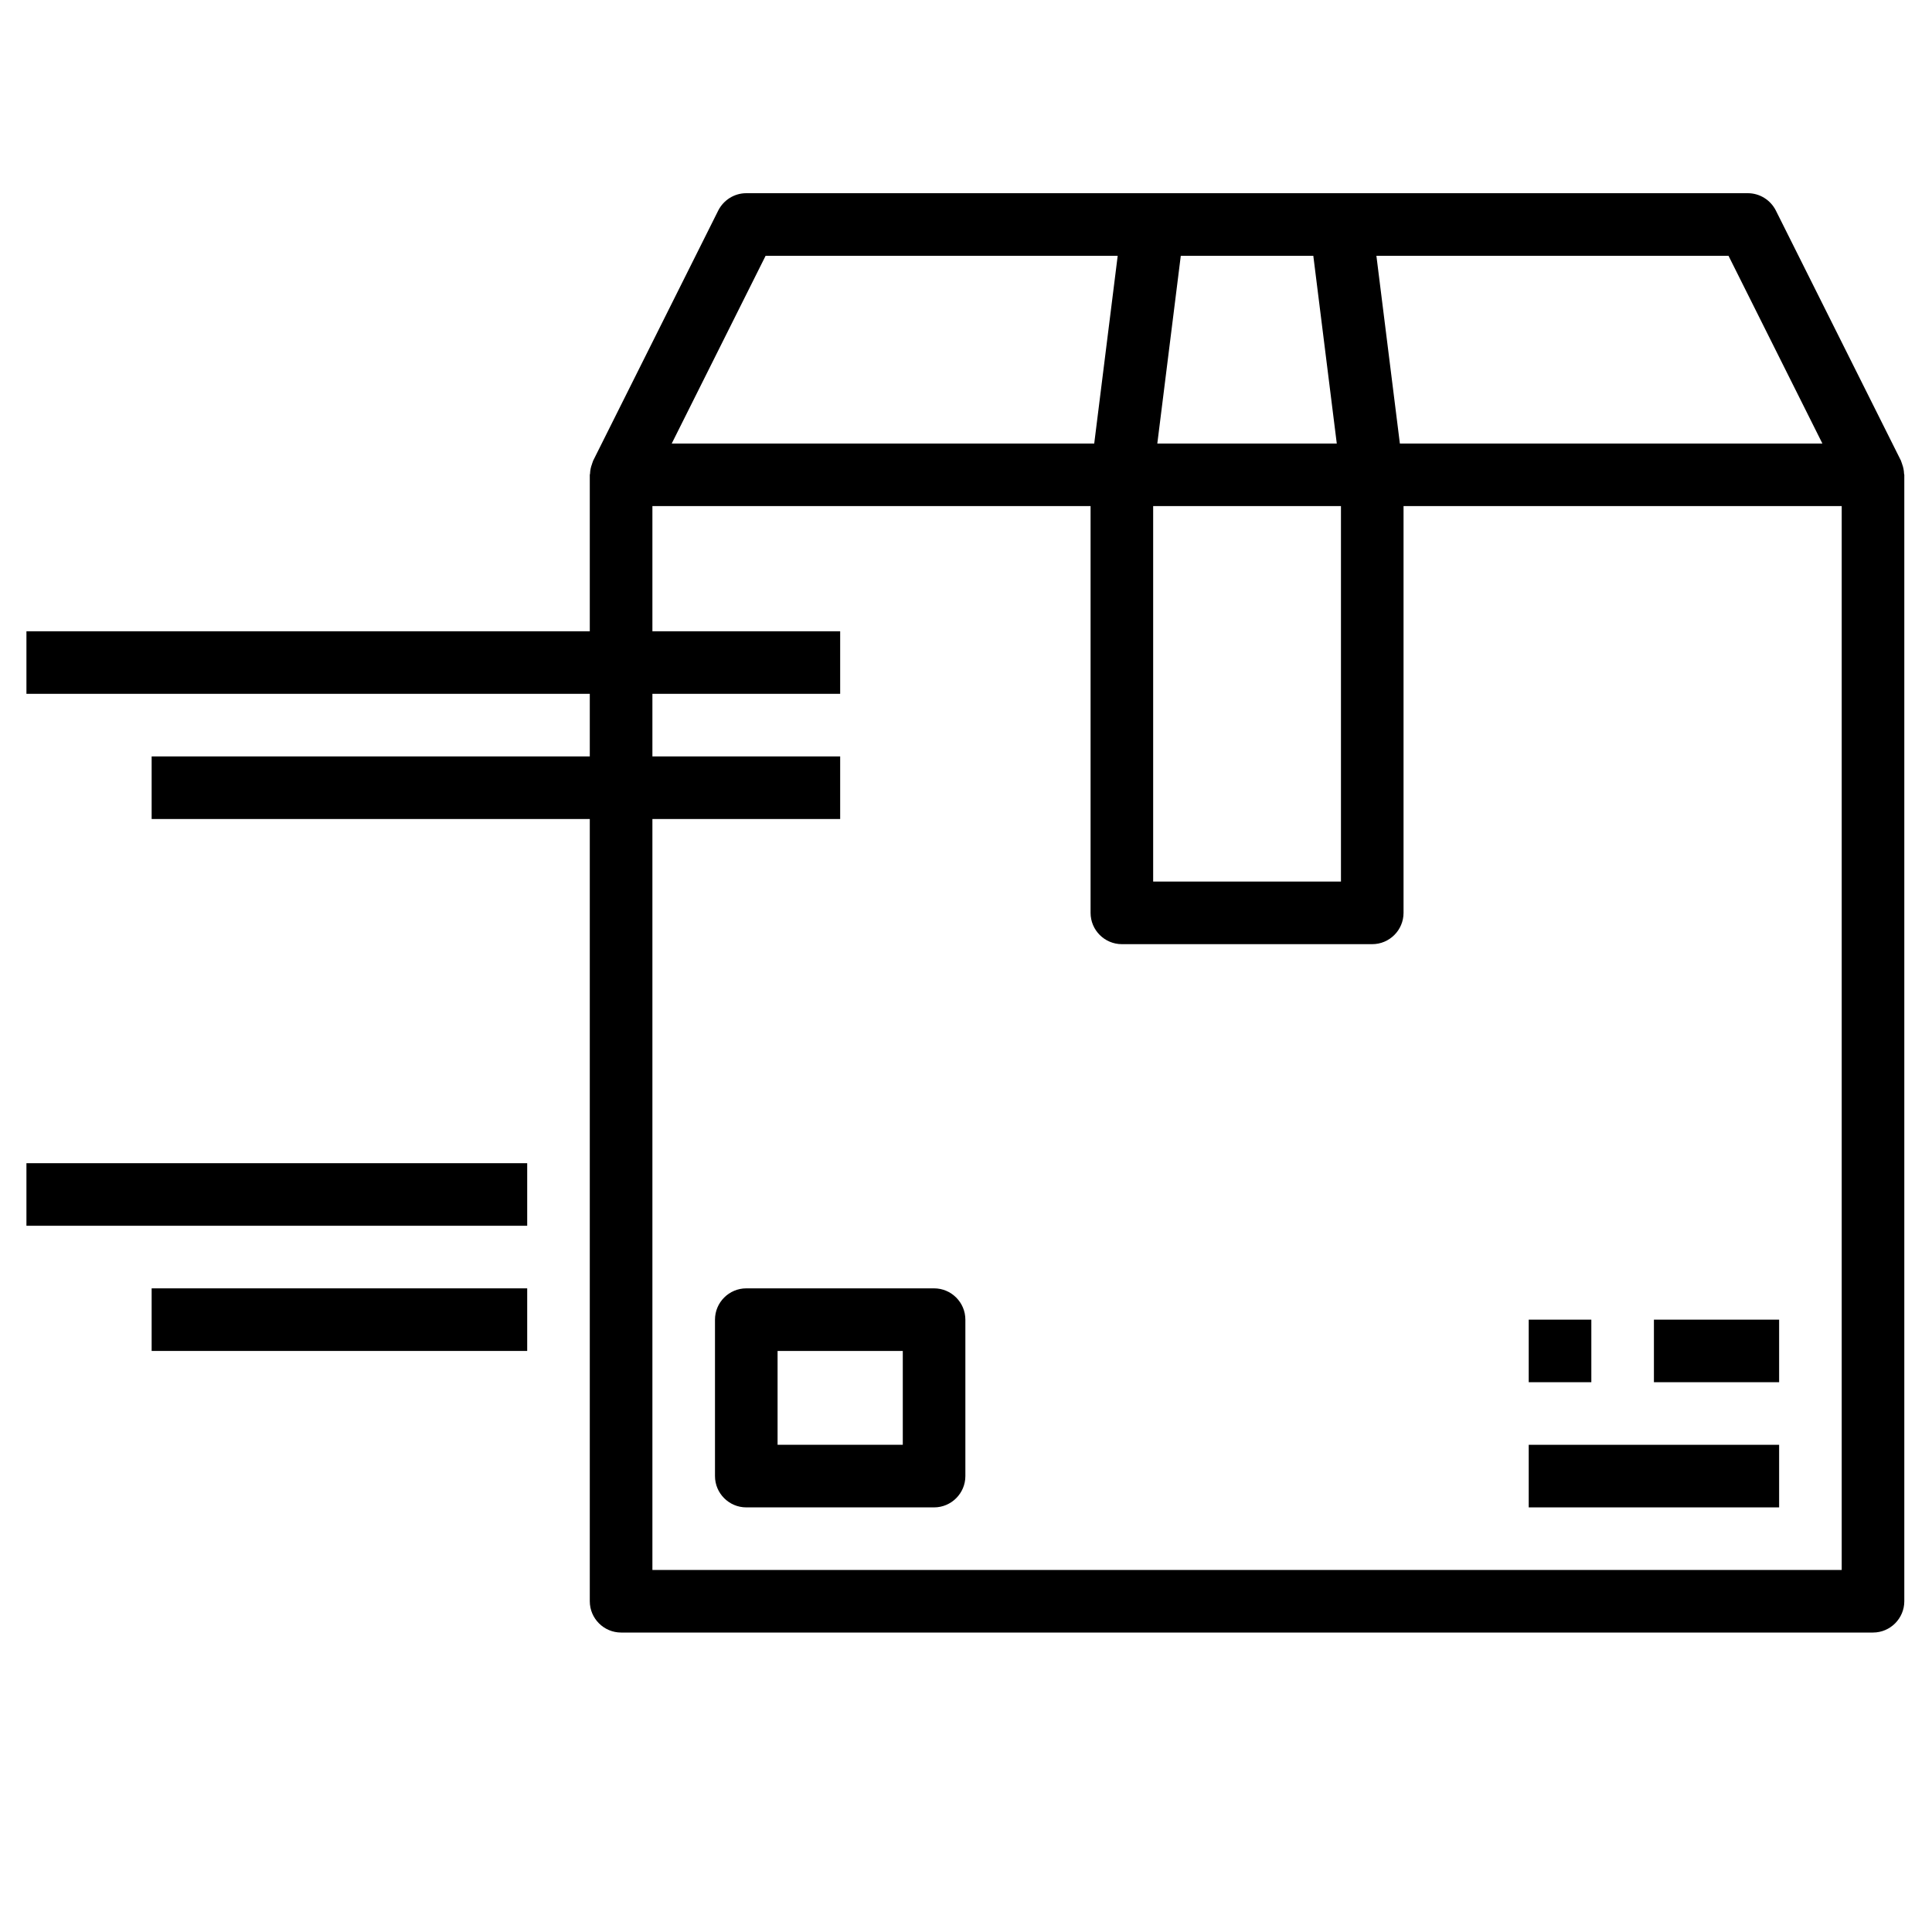 <svg xmlns="http://www.w3.org/2000/svg" xmlns:xlink="http://www.w3.org/1999/xlink" width="400" zoomAndPan="magnify" viewBox="0 0 300 300" height="400" preserveAspectRatio="xMidYMid meet" version="1.0"><defs><clipPath id="id1"><path d="M 4.027 30 L 295.777 30 L 295.777 253.5 L 4.027 253.5 Z M 4.027 30" clip-rule="nonzero"></path></clipPath><clipPath id="id2"><path d="M 4.027 180 L 82 180 L 82 191 L 4.027 191 Z M 4.027 180" clip-rule="nonzero"></path></clipPath></defs><path fill="rgb(0%, 0%, 0%)" d="M 140.184 224.348 L 120.742 224.348 L 120.742 209.773 L 140.184 209.773 Z M 145.043 200.055 L 115.883 200.055 C 113.207 200.055 111.023 202.238 111.023 204.914 L 111.023 229.207 C 111.023 231.883 113.207 234.066 115.883 234.066 L 145.043 234.066 C 147.719 234.066 149.902 231.883 149.902 229.207 L 149.902 204.914 C 149.902 202.238 147.719 200.055 145.043 200.055" fill-opacity="1" fill-rule="nonzero"></path><path fill="rgb(0%, 0%, 0%)" d="M 247.102 204.914 L 237.379 204.914 L 237.379 214.629 L 247.102 214.629 L 247.102 204.914" fill-opacity="1" fill-rule="nonzero"></path><path fill="rgb(0%, 0%, 0%)" d="M 276.262 204.914 L 256.82 204.914 L 256.82 214.629 L 276.262 214.629 L 276.262 204.914" fill-opacity="1" fill-rule="nonzero"></path><path fill="rgb(0%, 0%, 0%)" d="M 276.262 234.066 L 276.262 224.348 L 237.379 224.348 L 237.379 234.066 L 276.262 234.066" fill-opacity="1" fill-rule="nonzero"></path><g clip-path="url(#id1)"><path fill="rgb(0%, 0%, 0%)" d="M 285.98 243.781 L 101.305 243.781 L 101.305 127.176 L 130.461 127.176 L 130.461 117.457 L 101.305 117.457 L 101.305 107.738 L 130.461 107.738 L 130.461 98.023 L 101.305 98.023 L 101.305 78.586 L 169.344 78.586 L 169.344 141.75 C 169.344 144.426 171.523 146.609 174.203 146.609 L 213.082 146.609 C 215.758 146.609 217.941 144.426 217.941 141.75 L 217.941 78.586 L 285.98 78.586 Z M 118.883 39.719 L 173.555 39.719 L 169.91 68.871 L 104.305 68.871 Z M 203.93 39.719 L 207.574 68.871 L 179.707 68.871 L 183.352 39.719 Z M 179.062 78.586 L 208.223 78.586 L 208.223 136.891 L 179.062 136.891 Z M 282.98 68.871 L 217.371 68.871 L 213.727 39.719 L 268.402 39.719 Z M 295.359 72.059 C 295.32 71.945 295.301 71.832 295.242 71.734 C 295.227 71.68 295.227 71.621 295.188 71.547 L 275.746 32.676 C 274.91 31.043 273.242 30 271.398 30 L 115.883 30 C 114.043 30 112.371 31.043 111.535 32.676 L 92.098 71.547 C 92.059 71.621 92.059 71.68 92.039 71.734 C 91.98 71.832 91.965 71.945 91.926 72.059 C 91.734 72.551 91.641 73.047 91.621 73.559 C 91.621 73.613 91.582 73.672 91.582 73.727 L 91.582 98.023 L 4.105 98.023 L 4.105 107.738 L 91.582 107.738 L 91.582 117.457 L 23.547 117.457 L 23.547 127.176 L 91.582 127.176 L 91.582 248.641 C 91.582 251.316 93.766 253.5 96.445 253.5 L 290.84 253.5 C 293.516 253.5 295.699 251.316 295.699 248.641 L 295.699 73.727 C 295.699 73.672 295.66 73.613 295.66 73.559 C 295.645 73.047 295.547 72.551 295.359 72.059" fill-opacity="1" fill-rule="nonzero"></path></g><g clip-path="url(#id2)"><path fill="rgb(0%, 0%, 0%)" d="M 81.863 180.621 L 4.105 180.621 L 4.105 190.336 L 81.863 190.336 L 81.863 180.621" fill-opacity="1" fill-rule="nonzero"></path></g><path fill="rgb(0%, 0%, 0%)" d="M 81.863 209.773 L 81.863 200.055 L 23.547 200.055 L 23.547 209.773 L 81.863 209.773" fill-opacity="1" fill-rule="nonzero"></path></svg>